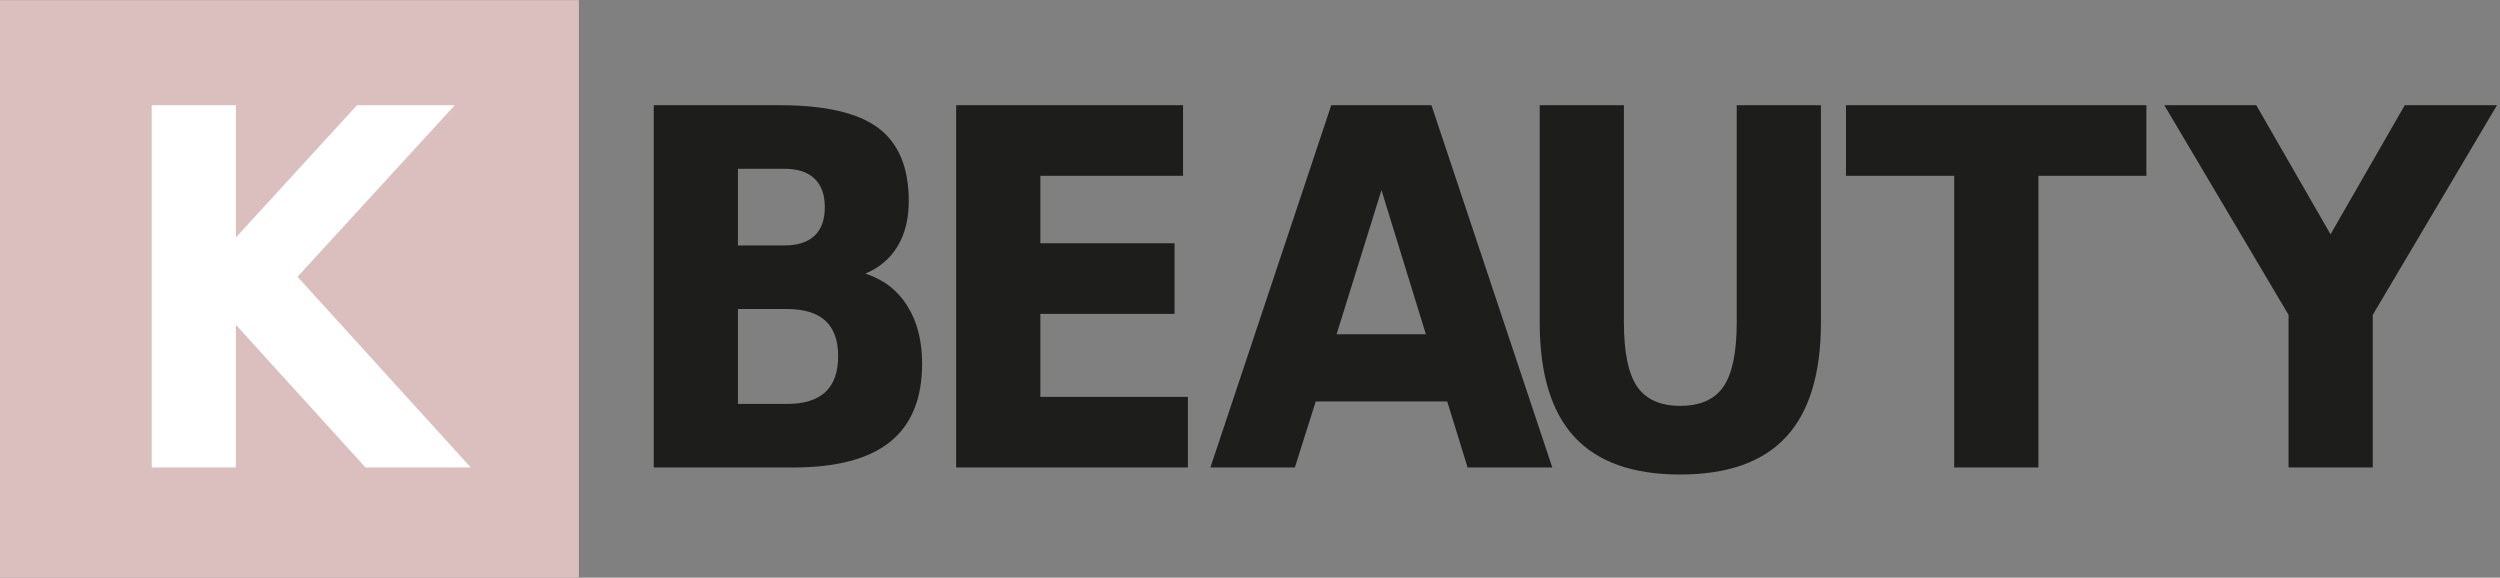 <svg xmlns:dc="http://purl.org/dc/elements/1.1/" xmlns:cc="http://creativecommons.org/ns#" xmlns:rdf="http://www.w3.org/1999/02/22-rdf-syntax-ns#" xmlns:svg="http://www.w3.org/2000/svg" xmlns="http://www.w3.org/2000/svg" viewBox="0 0 489.537 113.11" height="113.11" width="489.537" xml:space="preserve" id="svg2"><rect x="0" y="0" width="489.537" height="113.11" fill="#808080" stroke="none"/><defs id="defs6"><clipPath id="clipPath24" clipPathUnits="userSpaceOnUse"><path id="path22" d="M 0,84.833 H 367.153 V 0 H 0 Z"></path></clipPath></defs><g transform="matrix(1.333,0,0,-1.333,0,113.11)" id="g10"><path id="path12" style="fill:#dabfbe;fill-opacity:1;fill-rule:nonzero;stroke:none" d="M 0,0 H 85.039 V 84.832 H 0 Z"></path><g transform="translate(22.285,69.399)" id="g14"><path id="path16" style="fill:#ffffff;fill-opacity:1;fill-rule:nonzero;stroke:none" d="M 0,0 H 12.369 V -19.426 L 30.155,0 H 44.52 L 21.422,-25.201 46.873,-53.217 H 31.403 L 12.369,-32.258 V -53.217 H 0 Z"></path></g><g id="g18"><g clip-path="url(#clipPath24)" id="g20"><g transform="translate(115.638,25.521)" id="g26"><path id="path28" style="fill:#1d1d1b;fill-opacity:1;fill-rule:nonzero;stroke:none" d="m 0,0 c 2.495,0 4.367,0.582 5.614,1.747 1.248,1.164 1.871,2.922 1.871,5.275 0,2.305 -0.623,4.033 -1.871,5.186 C 4.367,13.36 2.495,13.937 0,13.937 H -7.236 V 0 Z m -0.428,23.276 c 1.949,0 3.428,0.475 4.438,1.426 1.01,0.95 1.515,2.352 1.515,4.206 0,1.829 -0.505,3.226 -1.515,4.188 C 3,34.059 1.521,34.54 -0.428,34.54 H -7.236 V 23.276 Z m 11.906,-4.135 c 2.661,-0.855 4.716,-2.436 6.166,-4.741 1.449,-2.305 2.174,-5.132 2.174,-8.483 0,-5.133 -1.563,-8.959 -4.687,-11.478 C 12.006,-8.08 7.259,-9.339 0.891,-9.339 h -20.495 v 53.217 h 18.535 c 6.653,0 11.471,-1.117 14.453,-3.35 2.982,-2.234 4.474,-5.81 4.474,-10.729 0,-2.591 -0.541,-4.794 -1.622,-6.612 -1.082,-1.818 -2.668,-3.167 -4.758,-4.046"></path></g><g transform="translate(140.458,69.399)" id="g30"><path id="path32" style="fill:#1d1d1b;fill-opacity:1;fill-rule:nonzero;stroke:none" d="M 0,0 H 33.328 V -10.373 H 12.369 v -9.909 H 32.08 V -30.654 H 12.369 V -42.845 H 34.041 V -53.217 H 0 Z"></path></g><g transform="translate(196.342,35.751)" id="g34"><path id="path36" style="fill:#1d1d1b;fill-opacity:1;fill-rule:nonzero;stroke:none" d="M 0,0 H 13.116 L 6.594,21.173 Z M 16.253,-9.874 H -3.065 l -3.066,-9.695 h -12.404 l 17.751,53.217 h 14.721 l 17.75,-53.217 h -12.44 z"></path></g><g transform="translate(226.178,69.399)" id="g38"><path id="path40" style="fill:#1d1d1b;fill-opacity:1;fill-rule:nonzero;stroke:none" d="m 0,0 h 12.369 v -31.902 c 0,-4.396 0.648,-7.539 1.943,-9.428 1.294,-1.889 3.404,-2.834 6.327,-2.834 2.946,0 5.067,0.945 6.362,2.834 1.295,1.889 1.942,5.032 1.942,9.428 V 0 h 12.37 v -31.902 c 0,-7.533 -1.706,-13.141 -5.116,-16.824 -3.41,-3.684 -8.596,-5.525 -15.558,-5.525 -6.963,0 -12.144,1.841 -15.541,5.525 C 1.699,-45.043 0,-39.435 0,-31.902 Z"></path></g><g transform="translate(271.171,69.399)" id="g42"><path id="path44" style="fill:#1d1d1b;fill-opacity:1;fill-rule:nonzero;stroke:none" d="M 0,0 H 44.129 V -10.373 H 28.267 V -53.217 H 15.898 v 42.844 l -15.898,0 z"></path></g><g transform="translate(317.933,69.399)" id="g46"><path id="path48" style="fill:#1d1d1b;fill-opacity:1;fill-rule:nonzero;stroke:none" d="M 0,0 H 13.509 L 24.417,-18.963 35.323,0 h 13.545 l -18.25,-30.797 v -22.42 H 18.25 v 22.42 z"></path></g></g></g></g></svg>